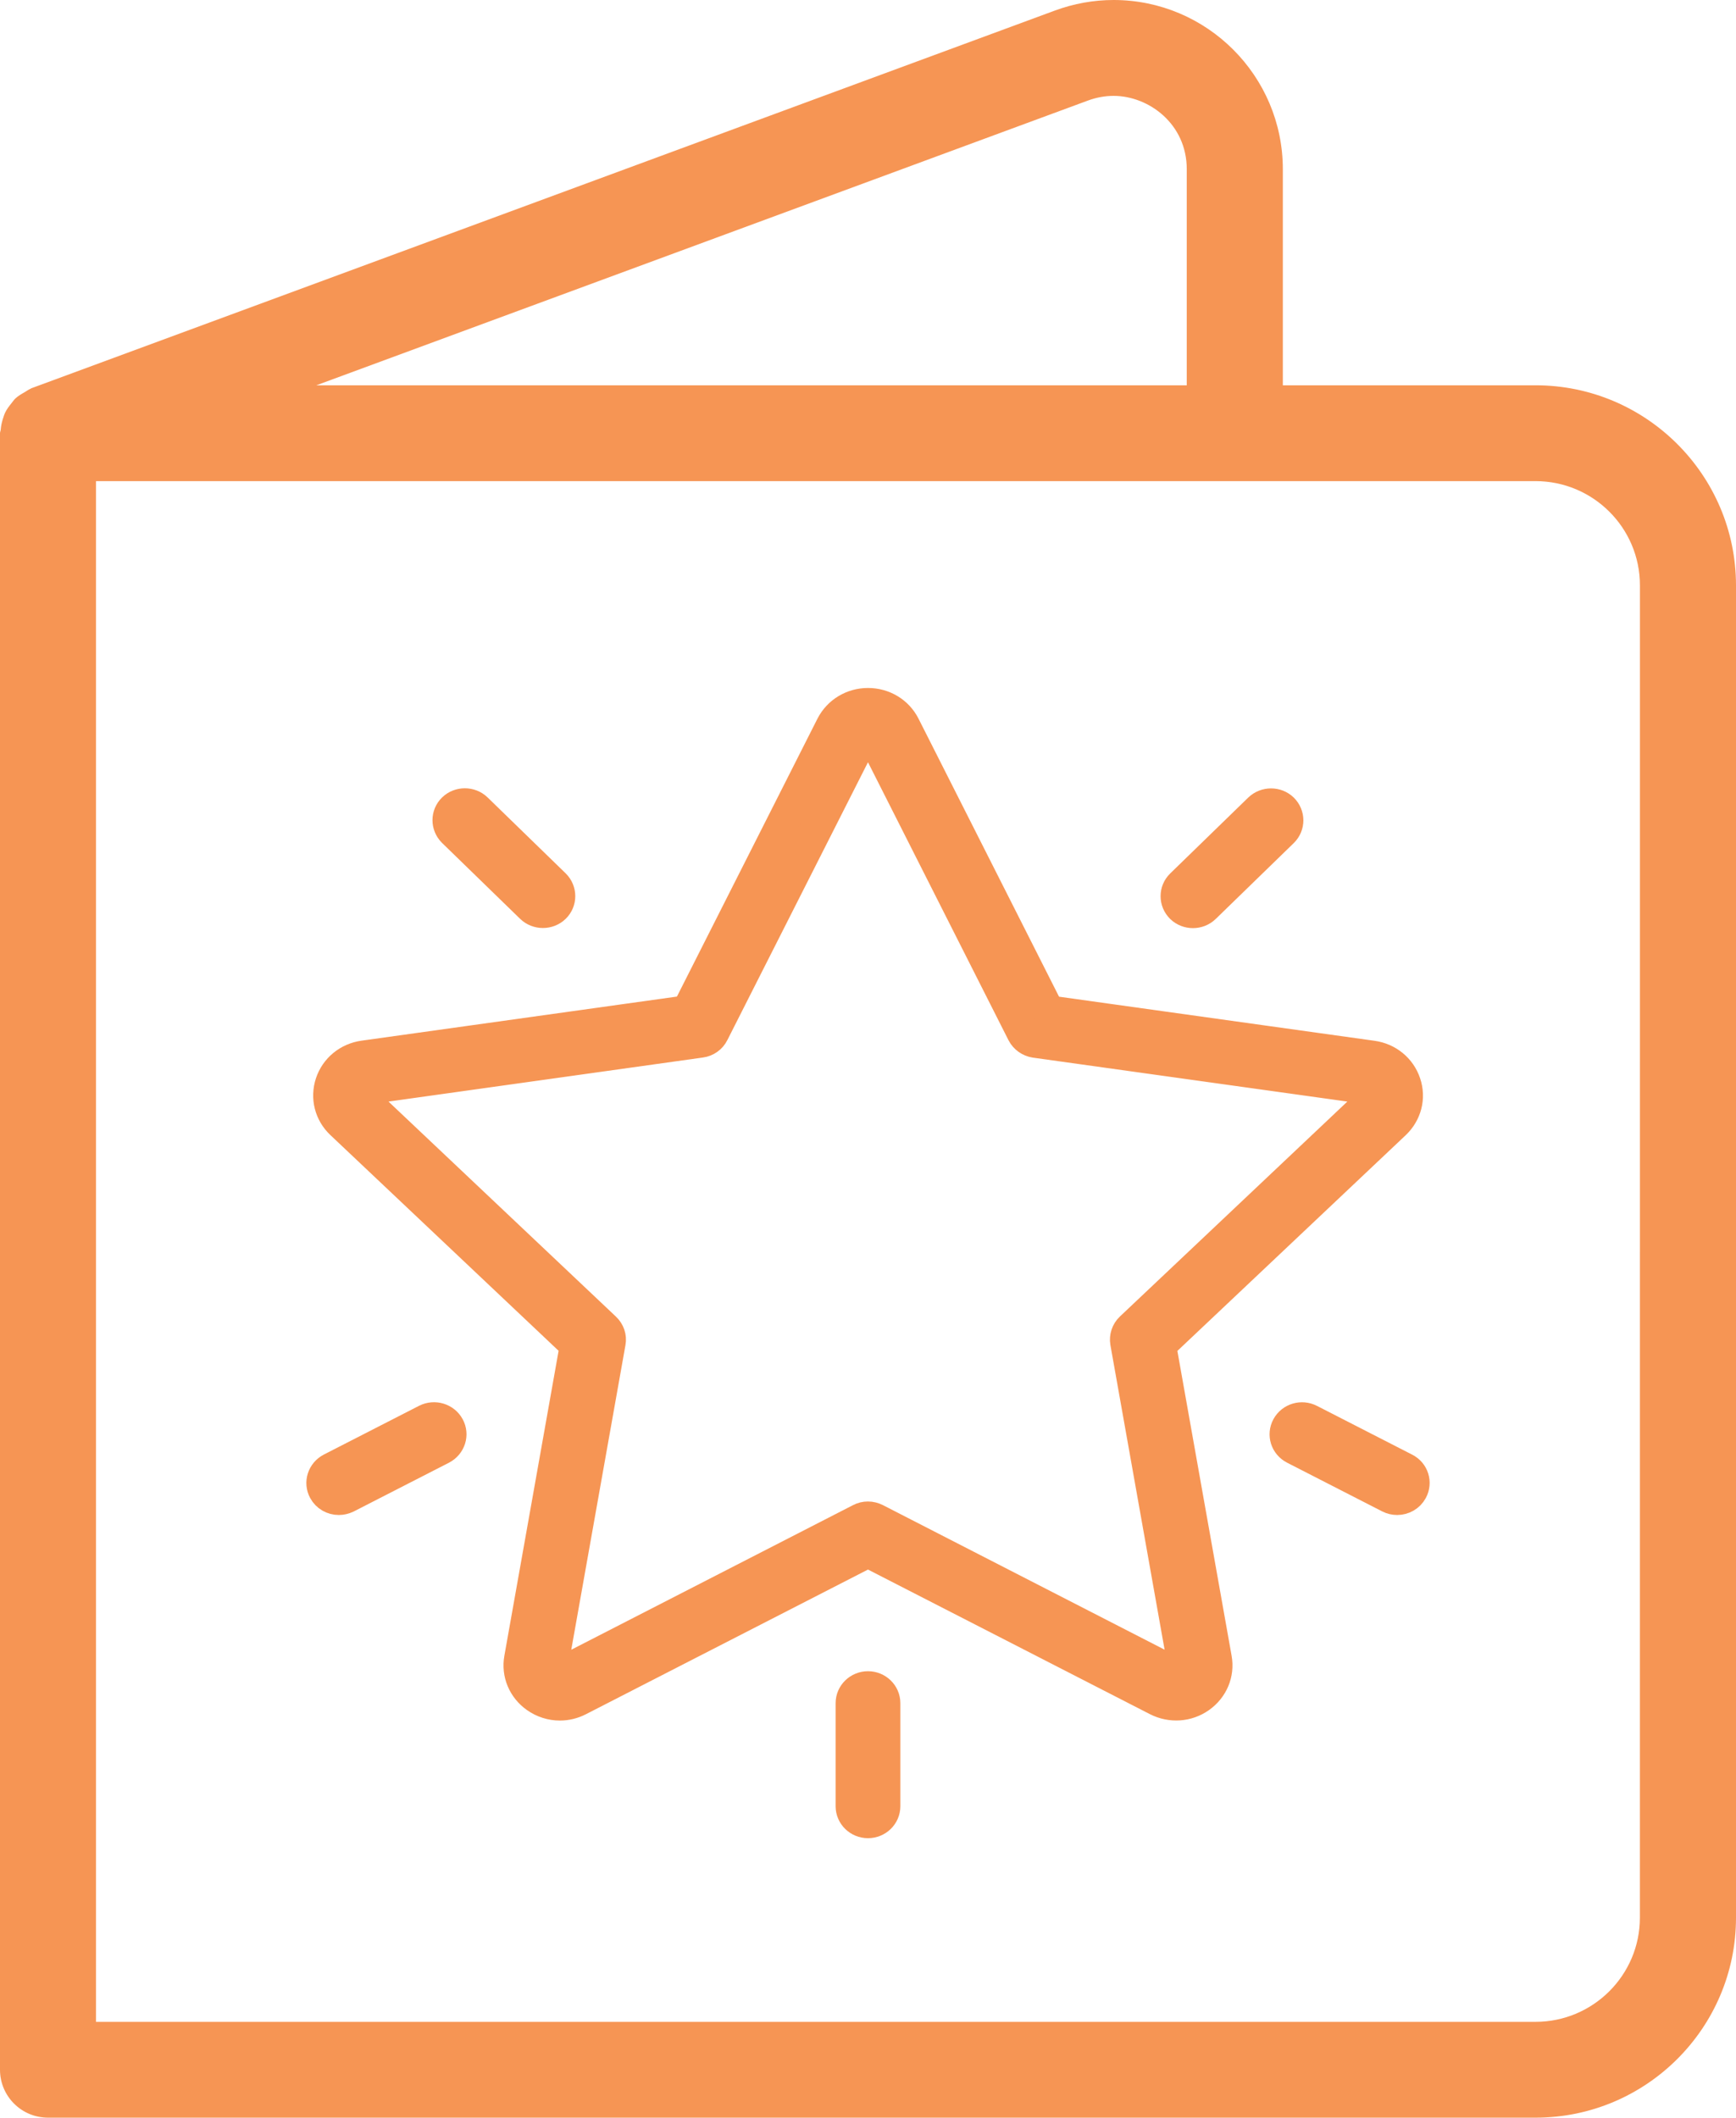 <svg width="323" height="394" viewBox="0 0 323 394" fill="none" xmlns="http://www.w3.org/2000/svg">
<path d="M285.706 71.685H238.683V31.475C238.683 14.12 224.56 0 207.196 0C203.471 0 199.786 0.667 196.245 1.974L5.834 72.237C5.765 72.264 5.718 72.318 5.649 72.346C5.267 72.496 4.96 72.754 4.605 72.958C3.991 73.306 3.391 73.646 2.886 74.116C2.579 74.402 2.361 74.742 2.095 75.069C1.672 75.593 1.276 76.118 0.982 76.717C0.791 77.105 0.675 77.506 0.539 77.922C0.328 78.575 0.191 79.222 0.136 79.917C0.116 80.155 0 80.352 0 80.597V385.081C0 390.01 3.998 394 8.938 394H285.713C306.277 394 323 377.313 323 356.799V108.893C322.986 88.373 306.264 71.685 285.706 71.685ZM202.434 18.703C203.989 18.131 205.593 17.838 207.189 17.838C213.739 17.838 220.808 23.053 220.808 31.475V71.685H58.861L202.434 18.703ZM305.117 356.799C305.117 367.475 296.411 376.169 285.7 376.169H17.862V89.516H229.752H285.706C296.411 89.516 305.124 98.204 305.124 108.893L305.117 356.799Z" fill="#F69554"/>
<path d="M215.825 250.274L259.485 209.025C261.538 207.073 262.282 204.222 261.38 201.569C260.5 198.915 258.177 197.007 255.336 196.613L195.077 188.192L168.218 135.057C166.955 132.557 164.384 131 161.497 131C158.633 131 156.062 132.557 154.777 135.057L127.918 188.17L67.682 196.591C64.84 196.985 62.517 198.893 61.638 201.547C60.758 204.2 61.48 207.073 63.532 209.003L107.17 250.252L96.796 308.584C96.3 311.347 97.45 314.066 99.773 315.711C101.081 316.632 102.615 317.115 104.171 317.115C105.366 317.115 106.561 316.829 107.666 316.259L161.497 288.65L215.329 316.259C217.877 317.553 220.899 317.356 223.222 315.711C225.545 314.066 226.695 311.347 226.199 308.584L215.825 250.274ZM219.659 310.952C219.185 311.281 218.689 311.325 218.17 311.062L162.918 282.707C162.467 282.488 161.994 282.356 161.497 282.356C161.001 282.356 160.528 282.466 160.077 282.707L104.825 311.062C104.306 311.325 103.81 311.303 103.336 310.952C102.863 310.623 102.682 310.163 102.772 309.593L113.417 249.747C113.597 248.783 113.259 247.818 112.537 247.138L67.749 204.792C67.321 204.398 67.208 203.915 67.389 203.389C67.569 202.841 67.952 202.534 68.539 202.446L130.376 193.784C131.368 193.652 132.225 193.038 132.654 192.161L160.235 137.667C160.483 137.162 160.911 136.899 161.497 136.899C162.084 136.899 162.512 137.162 162.76 137.667L190.319 192.183C190.77 193.06 191.627 193.652 192.597 193.806L254.434 202.446C255.02 202.534 255.403 202.841 255.584 203.389C255.764 203.937 255.651 204.398 255.223 204.792L210.435 247.116C209.713 247.796 209.398 248.783 209.555 249.726L220.2 309.571C220.313 310.163 220.132 310.601 219.659 310.952ZM262.643 277.291C262.101 278.3 261.041 278.87 259.959 278.87C259.485 278.87 258.989 278.76 258.561 278.541L240.835 269.462C239.347 268.694 238.783 266.918 239.572 265.471C240.361 264.024 242.188 263.475 243.676 264.243L261.402 273.322C262.868 274.067 263.432 275.843 262.643 277.291ZM83.445 265.471C84.235 266.918 83.648 268.694 82.183 269.462L64.457 278.541C63.983 278.76 63.51 278.87 63.036 278.87C61.954 278.87 60.894 278.3 60.352 277.291C59.563 275.843 60.149 274.067 61.615 273.3L79.341 264.221C80.829 263.475 82.656 264.024 83.445 265.471ZM84.348 154.684C83.175 153.521 83.175 151.657 84.348 150.517C85.52 149.377 87.46 149.377 88.632 150.517L103.156 164.64C104.329 165.802 104.329 167.666 103.156 168.806C102.569 169.376 101.78 169.661 101.013 169.661C100.247 169.661 99.457 169.376 98.871 168.806L84.348 154.684ZM219.817 168.828C218.644 167.666 218.644 165.802 219.817 164.662L234.34 150.539C235.535 149.399 237.452 149.399 238.625 150.539C239.798 151.701 239.798 153.565 238.625 154.706L224.101 168.828C223.515 169.398 222.726 169.683 221.959 169.683C221.192 169.683 220.403 169.398 219.817 168.828ZM164.519 316.873V336.061C164.519 337.684 163.166 339 161.497 339C159.829 339 158.476 337.684 158.476 336.061V316.873C158.476 315.251 159.829 313.935 161.497 313.935C163.166 313.935 164.519 315.251 164.519 316.873Z" fill="#F69554" stroke="#F69554" stroke-width="6"/>
</svg>
